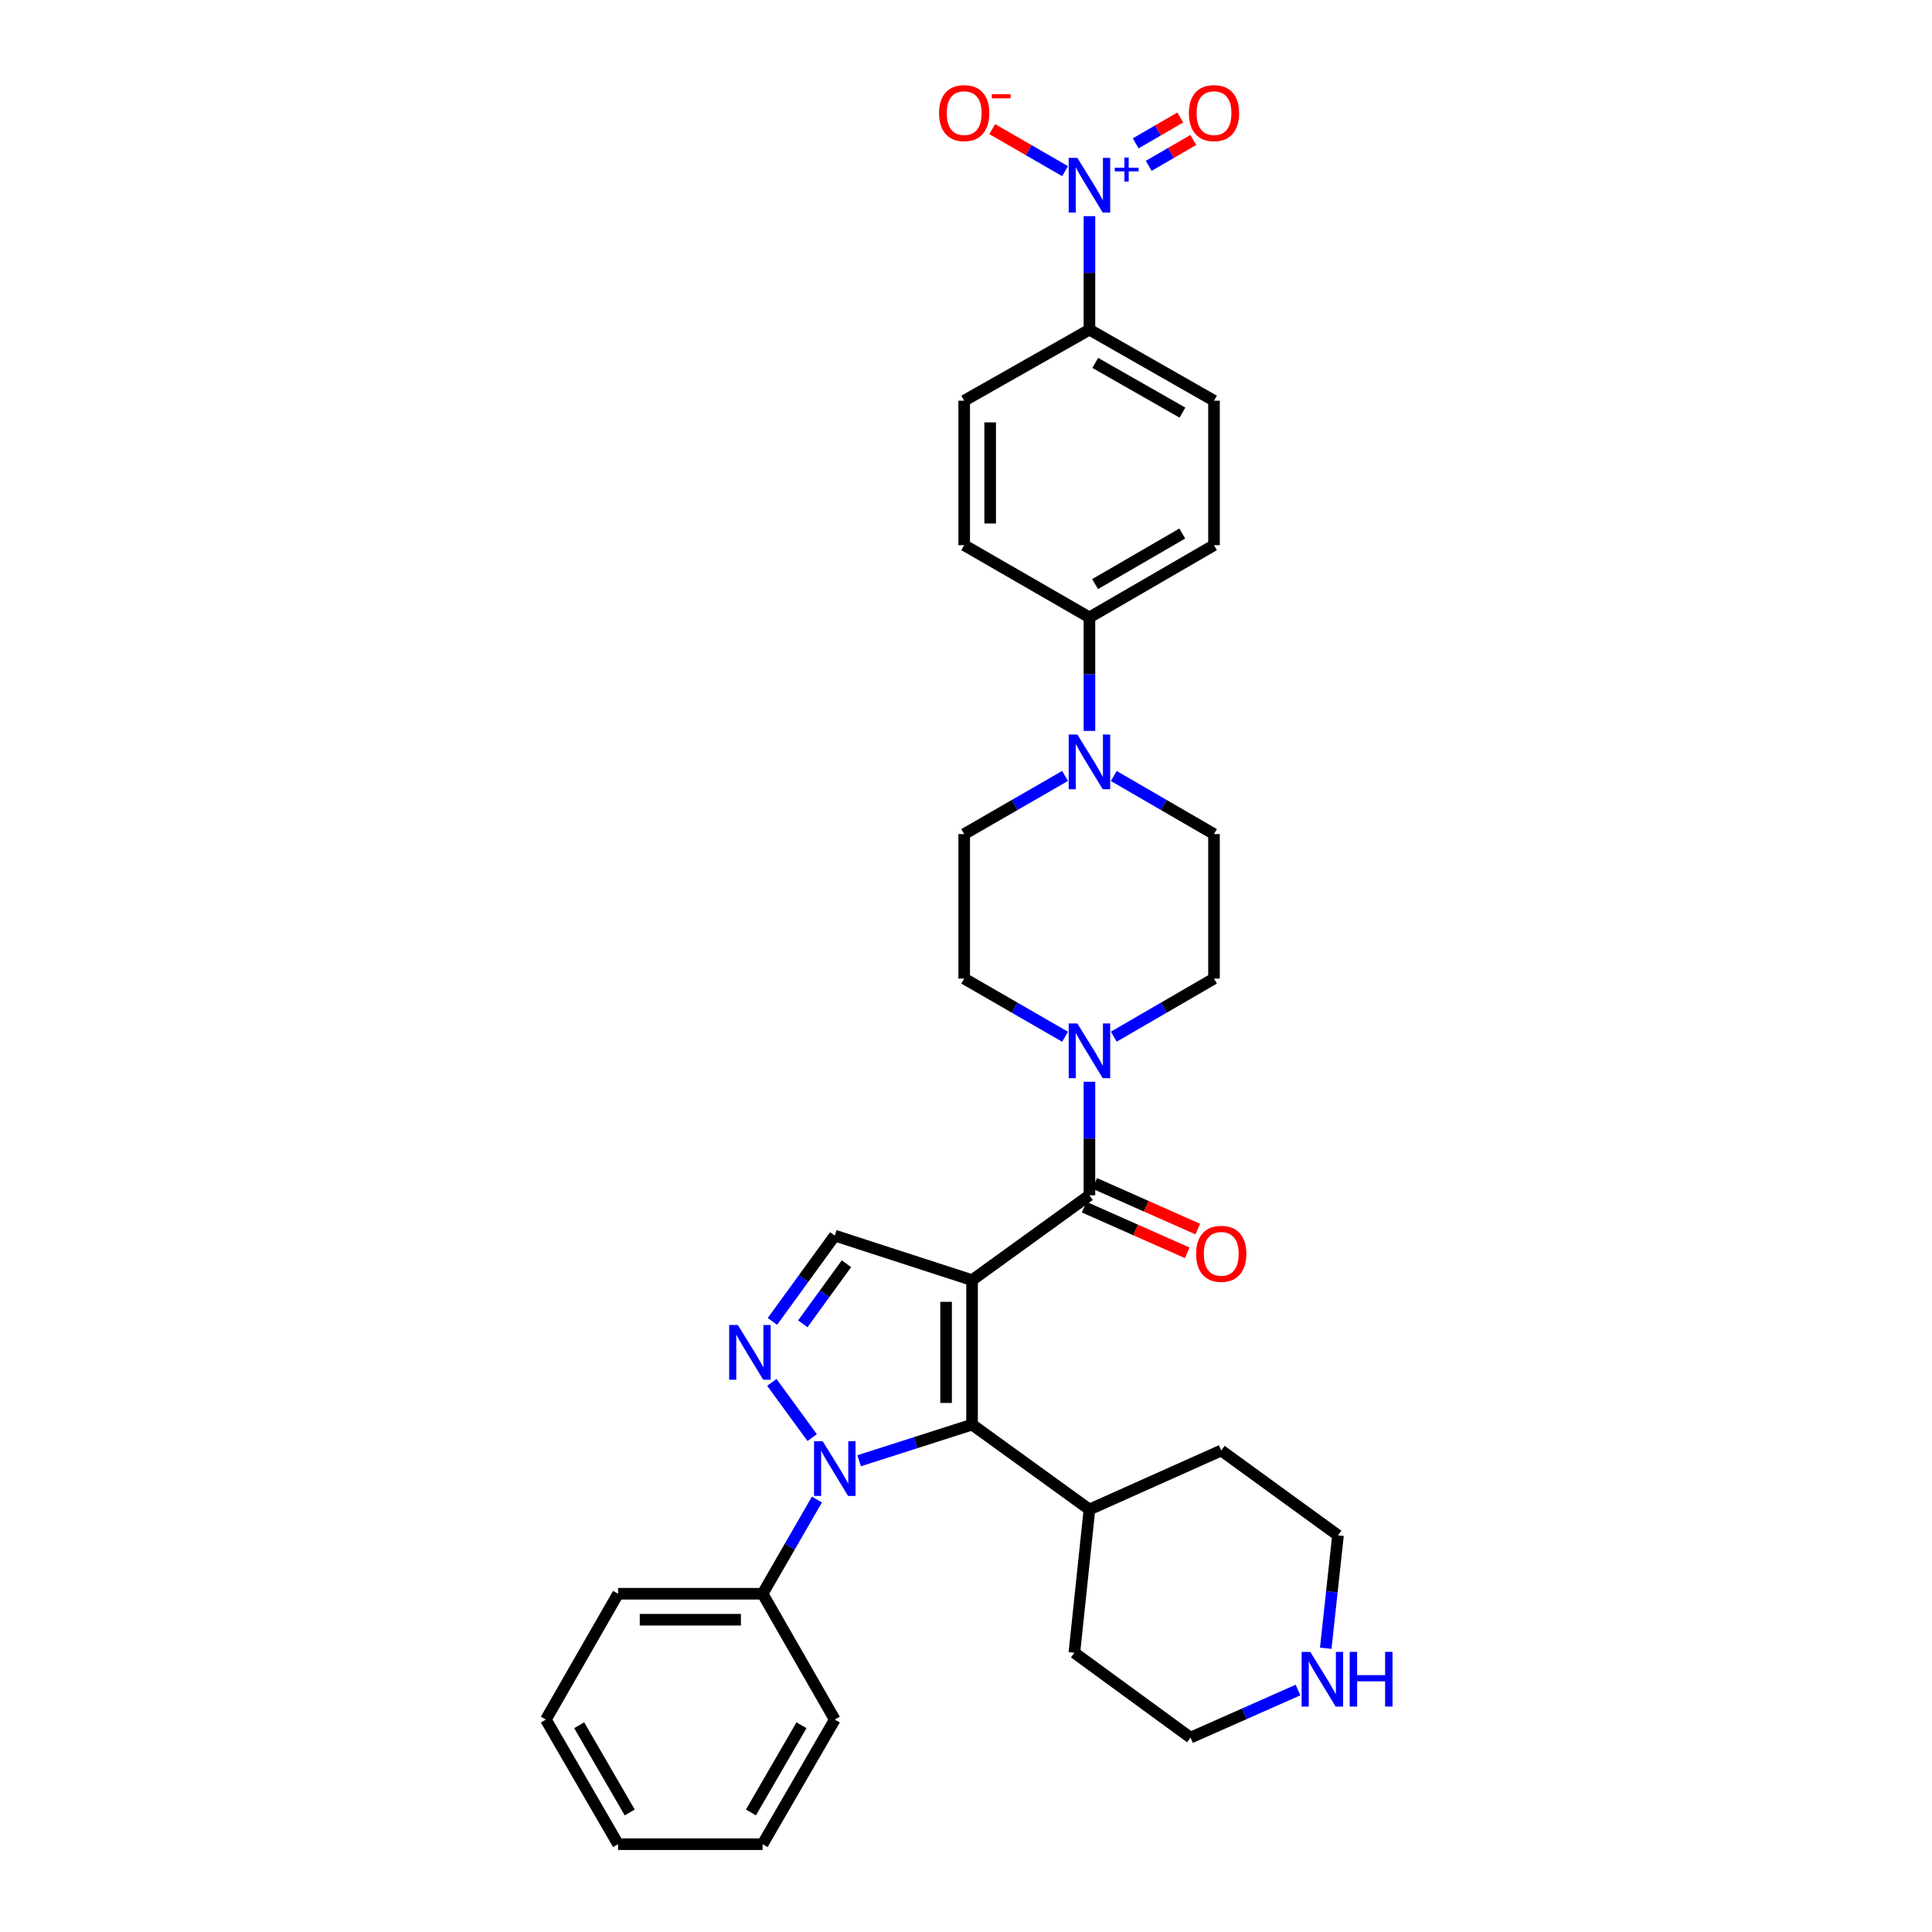 <?xml version='1.0' encoding='iso-8859-1'?>
<svg version='1.1' baseProfile='full'
              xmlns='http://www.w3.org/2000/svg'
                      xmlns:rdkit='http://www.rdkit.org/xml'
                      xmlns:xlink='http://www.w3.org/1999/xlink'
                  xml:space='preserve'
width='1000px' height='1000px' viewBox='0 0 1000 1000'>
<!-- END OF HEADER -->
<rect style='opacity:1.0;fill:#FFFFFF;stroke:none' width='1000' height='1000' x='0' y='0'> </rect>
<path class='bond-0' d='M 503.142,662.608 L 503.142,737.374' style='fill:none;fill-rule:evenodd;stroke:#000000;stroke-width:6px;stroke-linecap:butt;stroke-linejoin:miter;stroke-opacity:1' />
<path class='bond-0' d='M 489.693,673.823 L 489.693,726.159' style='fill:none;fill-rule:evenodd;stroke:#000000;stroke-width:6px;stroke-linecap:butt;stroke-linejoin:miter;stroke-opacity:1' />
<path class='bond-3' d='M 503.142,662.608 L 563.892,618.668' style='fill:none;fill-rule:evenodd;stroke:#000000;stroke-width:6px;stroke-linecap:butt;stroke-linejoin:miter;stroke-opacity:1' />
<path class='bond-5' d='M 503.142,662.608 L 432.081,639.544' style='fill:none;fill-rule:evenodd;stroke:#000000;stroke-width:6px;stroke-linecap:butt;stroke-linejoin:miter;stroke-opacity:1' />
<path class='bond-1' d='M 503.142,737.374 L 473.914,746.732' style='fill:none;fill-rule:evenodd;stroke:#000000;stroke-width:6px;stroke-linecap:butt;stroke-linejoin:miter;stroke-opacity:1' />
<path class='bond-1' d='M 473.914,746.732 L 444.687,756.089' style='fill:none;fill-rule:evenodd;stroke:#0000FF;stroke-width:6px;stroke-linecap:butt;stroke-linejoin:miter;stroke-opacity:1' />
<path class='bond-16' d='M 503.142,737.374 L 563.892,781.306' style='fill:none;fill-rule:evenodd;stroke:#000000;stroke-width:6px;stroke-linecap:butt;stroke-linejoin:miter;stroke-opacity:1' />
<path class='bond-11' d='M 422.837,776.154 L 408.777,800.536' style='fill:none;fill-rule:evenodd;stroke:#0000FF;stroke-width:6px;stroke-linecap:butt;stroke-linejoin:miter;stroke-opacity:1' />
<path class='bond-11' d='M 408.777,800.536 L 394.717,824.917' style='fill:none;fill-rule:evenodd;stroke:#000000;stroke-width:6px;stroke-linecap:butt;stroke-linejoin:miter;stroke-opacity:1' />
<path class='bond-33' d='M 420.381,744.103 L 399.503,715.513' style='fill:none;fill-rule:evenodd;stroke:#0000FF;stroke-width:6px;stroke-linecap:butt;stroke-linejoin:miter;stroke-opacity:1' />
<path class='bond-2' d='M 399.81,683.959 L 415.946,661.752' style='fill:none;fill-rule:evenodd;stroke:#0000FF;stroke-width:6px;stroke-linecap:butt;stroke-linejoin:miter;stroke-opacity:1' />
<path class='bond-2' d='M 415.946,661.752 L 432.081,639.544' style='fill:none;fill-rule:evenodd;stroke:#000000;stroke-width:6px;stroke-linecap:butt;stroke-linejoin:miter;stroke-opacity:1' />
<path class='bond-2' d='M 415.531,685.202 L 426.826,669.657' style='fill:none;fill-rule:evenodd;stroke:#0000FF;stroke-width:6px;stroke-linecap:butt;stroke-linejoin:miter;stroke-opacity:1' />
<path class='bond-2' d='M 426.826,669.657 L 438.121,654.111' style='fill:none;fill-rule:evenodd;stroke:#000000;stroke-width:6px;stroke-linecap:butt;stroke-linejoin:miter;stroke-opacity:1' />
<path class='bond-6' d='M 563.892,618.668 L 563.892,589.293' style='fill:none;fill-rule:evenodd;stroke:#000000;stroke-width:6px;stroke-linecap:butt;stroke-linejoin:miter;stroke-opacity:1' />
<path class='bond-6' d='M 563.892,589.293 L 563.892,559.917' style='fill:none;fill-rule:evenodd;stroke:#0000FF;stroke-width:6px;stroke-linecap:butt;stroke-linejoin:miter;stroke-opacity:1' />
<path class='bond-13' d='M 561.168,624.816 L 587.842,636.637' style='fill:none;fill-rule:evenodd;stroke:#000000;stroke-width:6px;stroke-linecap:butt;stroke-linejoin:miter;stroke-opacity:1' />
<path class='bond-13' d='M 587.842,636.637 L 614.516,648.458' style='fill:none;fill-rule:evenodd;stroke:#FF0000;stroke-width:6px;stroke-linecap:butt;stroke-linejoin:miter;stroke-opacity:1' />
<path class='bond-13' d='M 566.616,612.521 L 593.291,624.342' style='fill:none;fill-rule:evenodd;stroke:#000000;stroke-width:6px;stroke-linecap:butt;stroke-linejoin:miter;stroke-opacity:1' />
<path class='bond-13' d='M 593.291,624.342 L 619.965,636.163' style='fill:none;fill-rule:evenodd;stroke:#FF0000;stroke-width:6px;stroke-linecap:butt;stroke-linejoin:miter;stroke-opacity:1' />
<path class='bond-4' d='M 563.892,111.887 L 563.892,141.262' style='fill:none;fill-rule:evenodd;stroke:#0000FF;stroke-width:6px;stroke-linecap:butt;stroke-linejoin:miter;stroke-opacity:1' />
<path class='bond-4' d='M 563.892,141.262 L 563.892,170.638' style='fill:none;fill-rule:evenodd;stroke:#000000;stroke-width:6px;stroke-linecap:butt;stroke-linejoin:miter;stroke-opacity:1' />
<path class='bond-9' d='M 551.281,88.584 L 532.425,77.71' style='fill:none;fill-rule:evenodd;stroke:#0000FF;stroke-width:6px;stroke-linecap:butt;stroke-linejoin:miter;stroke-opacity:1' />
<path class='bond-9' d='M 532.425,77.71 L 513.57,66.836' style='fill:none;fill-rule:evenodd;stroke:#FF0000;stroke-width:6px;stroke-linecap:butt;stroke-linejoin:miter;stroke-opacity:1' />
<path class='bond-12' d='M 594.573,85.838 L 606.118,79.143' style='fill:none;fill-rule:evenodd;stroke:#0000FF;stroke-width:6px;stroke-linecap:butt;stroke-linejoin:miter;stroke-opacity:1' />
<path class='bond-12' d='M 606.118,79.143 L 617.662,72.449' style='fill:none;fill-rule:evenodd;stroke:#FF0000;stroke-width:6px;stroke-linecap:butt;stroke-linejoin:miter;stroke-opacity:1' />
<path class='bond-12' d='M 587.827,74.204 L 599.371,67.509' style='fill:none;fill-rule:evenodd;stroke:#0000FF;stroke-width:6px;stroke-linecap:butt;stroke-linejoin:miter;stroke-opacity:1' />
<path class='bond-12' d='M 599.371,67.509 L 610.915,60.815' style='fill:none;fill-rule:evenodd;stroke:#FF0000;stroke-width:6px;stroke-linecap:butt;stroke-linejoin:miter;stroke-opacity:1' />
<path class='bond-14' d='M 576.495,536.58 L 602.429,521.544' style='fill:none;fill-rule:evenodd;stroke:#0000FF;stroke-width:6px;stroke-linecap:butt;stroke-linejoin:miter;stroke-opacity:1' />
<path class='bond-14' d='M 602.429,521.544 L 628.363,506.508' style='fill:none;fill-rule:evenodd;stroke:#000000;stroke-width:6px;stroke-linecap:butt;stroke-linejoin:miter;stroke-opacity:1' />
<path class='bond-15' d='M 551.281,536.616 L 525.172,521.562' style='fill:none;fill-rule:evenodd;stroke:#0000FF;stroke-width:6px;stroke-linecap:butt;stroke-linejoin:miter;stroke-opacity:1' />
<path class='bond-15' d='M 525.172,521.562 L 499.063,506.508' style='fill:none;fill-rule:evenodd;stroke:#000000;stroke-width:6px;stroke-linecap:butt;stroke-linejoin:miter;stroke-opacity:1' />
<path class='bond-7' d='M 551.281,401.618 L 525.172,416.672' style='fill:none;fill-rule:evenodd;stroke:#0000FF;stroke-width:6px;stroke-linecap:butt;stroke-linejoin:miter;stroke-opacity:1' />
<path class='bond-7' d='M 525.172,416.672 L 499.063,431.726' style='fill:none;fill-rule:evenodd;stroke:#000000;stroke-width:6px;stroke-linecap:butt;stroke-linejoin:miter;stroke-opacity:1' />
<path class='bond-10' d='M 563.892,378.318 L 563.892,348.942' style='fill:none;fill-rule:evenodd;stroke:#0000FF;stroke-width:6px;stroke-linecap:butt;stroke-linejoin:miter;stroke-opacity:1' />
<path class='bond-10' d='M 563.892,348.942 L 563.892,319.566' style='fill:none;fill-rule:evenodd;stroke:#000000;stroke-width:6px;stroke-linecap:butt;stroke-linejoin:miter;stroke-opacity:1' />
<path class='bond-34' d='M 576.495,401.654 L 602.429,416.69' style='fill:none;fill-rule:evenodd;stroke:#0000FF;stroke-width:6px;stroke-linecap:butt;stroke-linejoin:miter;stroke-opacity:1' />
<path class='bond-34' d='M 602.429,416.69 L 628.363,431.726' style='fill:none;fill-rule:evenodd;stroke:#000000;stroke-width:6px;stroke-linecap:butt;stroke-linejoin:miter;stroke-opacity:1' />
<path class='bond-8' d='M 563.892,170.638 L 628.363,207.405' style='fill:none;fill-rule:evenodd;stroke:#000000;stroke-width:6px;stroke-linecap:butt;stroke-linejoin:miter;stroke-opacity:1' />
<path class='bond-8' d='M 566.9,187.836 L 612.03,213.572' style='fill:none;fill-rule:evenodd;stroke:#000000;stroke-width:6px;stroke-linecap:butt;stroke-linejoin:miter;stroke-opacity:1' />
<path class='bond-37' d='M 563.892,170.638 L 499.063,207.405' style='fill:none;fill-rule:evenodd;stroke:#000000;stroke-width:6px;stroke-linecap:butt;stroke-linejoin:miter;stroke-opacity:1' />
<path class='bond-22' d='M 563.892,319.566 L 499.063,282.179' style='fill:none;fill-rule:evenodd;stroke:#000000;stroke-width:6px;stroke-linecap:butt;stroke-linejoin:miter;stroke-opacity:1' />
<path class='bond-23' d='M 563.892,319.566 L 628.363,282.179' style='fill:none;fill-rule:evenodd;stroke:#000000;stroke-width:6px;stroke-linecap:butt;stroke-linejoin:miter;stroke-opacity:1' />
<path class='bond-23' d='M 566.816,302.324 L 611.945,276.153' style='fill:none;fill-rule:evenodd;stroke:#000000;stroke-width:6px;stroke-linecap:butt;stroke-linejoin:miter;stroke-opacity:1' />
<path class='bond-26' d='M 394.717,824.917 L 319.921,824.917' style='fill:none;fill-rule:evenodd;stroke:#000000;stroke-width:6px;stroke-linecap:butt;stroke-linejoin:miter;stroke-opacity:1' />
<path class='bond-26' d='M 383.497,838.365 L 331.14,838.365' style='fill:none;fill-rule:evenodd;stroke:#000000;stroke-width:6px;stroke-linecap:butt;stroke-linejoin:miter;stroke-opacity:1' />
<path class='bond-27' d='M 394.717,824.917 L 432.081,890.052' style='fill:none;fill-rule:evenodd;stroke:#000000;stroke-width:6px;stroke-linecap:butt;stroke-linejoin:miter;stroke-opacity:1' />
<path class='bond-18' d='M 628.363,506.508 L 628.363,431.726' style='fill:none;fill-rule:evenodd;stroke:#000000;stroke-width:6px;stroke-linecap:butt;stroke-linejoin:miter;stroke-opacity:1' />
<path class='bond-17' d='M 499.063,506.508 L 499.063,431.726' style='fill:none;fill-rule:evenodd;stroke:#000000;stroke-width:6px;stroke-linecap:butt;stroke-linejoin:miter;stroke-opacity:1' />
<path class='bond-28' d='M 563.892,781.306 L 632.106,750.785' style='fill:none;fill-rule:evenodd;stroke:#000000;stroke-width:6px;stroke-linecap:butt;stroke-linejoin:miter;stroke-opacity:1' />
<path class='bond-29' d='M 563.892,781.306 L 556.092,855.467' style='fill:none;fill-rule:evenodd;stroke:#000000;stroke-width:6px;stroke-linecap:butt;stroke-linejoin:miter;stroke-opacity:1' />
<path class='bond-19' d='M 671.859,874.746 L 644.037,887.069' style='fill:none;fill-rule:evenodd;stroke:#0000FF;stroke-width:6px;stroke-linecap:butt;stroke-linejoin:miter;stroke-opacity:1' />
<path class='bond-19' d='M 644.037,887.069 L 616.214,899.392' style='fill:none;fill-rule:evenodd;stroke:#000000;stroke-width:6px;stroke-linecap:butt;stroke-linejoin:miter;stroke-opacity:1' />
<path class='bond-35' d='M 686.204,853.13 L 689.373,823.916' style='fill:none;fill-rule:evenodd;stroke:#0000FF;stroke-width:6px;stroke-linecap:butt;stroke-linejoin:miter;stroke-opacity:1' />
<path class='bond-35' d='M 689.373,823.916 L 692.542,794.702' style='fill:none;fill-rule:evenodd;stroke:#000000;stroke-width:6px;stroke-linecap:butt;stroke-linejoin:miter;stroke-opacity:1' />
<path class='bond-20' d='M 499.063,207.405 L 499.063,282.179' style='fill:none;fill-rule:evenodd;stroke:#000000;stroke-width:6px;stroke-linecap:butt;stroke-linejoin:miter;stroke-opacity:1' />
<path class='bond-20' d='M 512.511,218.621 L 512.511,270.963' style='fill:none;fill-rule:evenodd;stroke:#000000;stroke-width:6px;stroke-linecap:butt;stroke-linejoin:miter;stroke-opacity:1' />
<path class='bond-21' d='M 628.363,207.405 L 628.363,282.179' style='fill:none;fill-rule:evenodd;stroke:#000000;stroke-width:6px;stroke-linecap:butt;stroke-linejoin:miter;stroke-opacity:1' />
<path class='bond-24' d='M 692.542,794.702 L 632.106,750.785' style='fill:none;fill-rule:evenodd;stroke:#000000;stroke-width:6px;stroke-linecap:butt;stroke-linejoin:miter;stroke-opacity:1' />
<path class='bond-25' d='M 616.214,899.392 L 556.092,855.467' style='fill:none;fill-rule:evenodd;stroke:#000000;stroke-width:6px;stroke-linecap:butt;stroke-linejoin:miter;stroke-opacity:1' />
<path class='bond-30' d='M 319.921,824.917 L 282.541,890.052' style='fill:none;fill-rule:evenodd;stroke:#000000;stroke-width:6px;stroke-linecap:butt;stroke-linejoin:miter;stroke-opacity:1' />
<path class='bond-31' d='M 432.081,890.052 L 394.717,954.545' style='fill:none;fill-rule:evenodd;stroke:#000000;stroke-width:6px;stroke-linecap:butt;stroke-linejoin:miter;stroke-opacity:1' />
<path class='bond-31' d='M 414.84,892.985 L 388.685,938.13' style='fill:none;fill-rule:evenodd;stroke:#000000;stroke-width:6px;stroke-linecap:butt;stroke-linejoin:miter;stroke-opacity:1' />
<path class='bond-36' d='M 282.541,890.052 L 319.921,954.545' style='fill:none;fill-rule:evenodd;stroke:#000000;stroke-width:6px;stroke-linecap:butt;stroke-linejoin:miter;stroke-opacity:1' />
<path class='bond-36' d='M 299.784,892.982 L 325.949,938.128' style='fill:none;fill-rule:evenodd;stroke:#000000;stroke-width:6px;stroke-linecap:butt;stroke-linejoin:miter;stroke-opacity:1' />
<path class='bond-32' d='M 394.717,954.545 L 319.921,954.545' style='fill:none;fill-rule:evenodd;stroke:#000000;stroke-width:6px;stroke-linecap:butt;stroke-linejoin:miter;stroke-opacity:1' />
<path  class='atom-2' d='M 425.821 745.965
L 435.101 760.965
Q 436.021 762.445, 437.501 765.125
Q 438.981 767.805, 439.061 767.965
L 439.061 745.965
L 442.821 745.965
L 442.821 774.285
L 438.941 774.285
L 428.981 757.885
Q 427.821 755.965, 426.581 753.765
Q 425.381 751.565, 425.021 750.885
L 425.021 774.285
L 421.341 774.285
L 421.341 745.965
L 425.821 745.965
' fill='#0000FF'/>
<path  class='atom-3' d='M 381.904 685.827
L 391.184 700.827
Q 392.104 702.307, 393.584 704.987
Q 395.064 707.667, 395.144 707.827
L 395.144 685.827
L 398.904 685.827
L 398.904 714.147
L 395.024 714.147
L 385.064 697.747
Q 383.904 695.827, 382.664 693.627
Q 381.464 691.427, 381.104 690.747
L 381.104 714.147
L 377.424 714.147
L 377.424 685.827
L 381.904 685.827
' fill='#0000FF'/>
<path  class='atom-5' d='M 557.632 81.697
L 566.912 96.697
Q 567.832 98.177, 569.312 100.857
Q 570.792 103.537, 570.872 103.697
L 570.872 81.697
L 574.632 81.697
L 574.632 110.017
L 570.752 110.017
L 560.792 93.617
Q 559.632 91.697, 558.392 89.497
Q 557.192 87.297, 556.832 86.617
L 556.832 110.017
L 553.152 110.017
L 553.152 81.697
L 557.632 81.697
' fill='#0000FF'/>
<path  class='atom-5' d='M 577.008 86.802
L 581.998 86.802
L 581.998 81.548
L 584.215 81.548
L 584.215 86.802
L 589.337 86.802
L 589.337 88.703
L 584.215 88.703
L 584.215 93.983
L 581.998 93.983
L 581.998 88.703
L 577.008 88.703
L 577.008 86.802
' fill='#0000FF'/>
<path  class='atom-7' d='M 557.632 529.727
L 566.912 544.727
Q 567.832 546.207, 569.312 548.887
Q 570.792 551.567, 570.872 551.727
L 570.872 529.727
L 574.632 529.727
L 574.632 558.047
L 570.752 558.047
L 560.792 541.647
Q 559.632 539.727, 558.392 537.527
Q 557.192 535.327, 556.832 534.647
L 556.832 558.047
L 553.152 558.047
L 553.152 529.727
L 557.632 529.727
' fill='#0000FF'/>
<path  class='atom-8' d='M 557.632 380.187
L 566.912 395.187
Q 567.832 396.667, 569.312 399.347
Q 570.792 402.027, 570.872 402.187
L 570.872 380.187
L 574.632 380.187
L 574.632 408.507
L 570.752 408.507
L 560.792 392.107
Q 559.632 390.187, 558.392 387.987
Q 557.192 385.787, 556.832 385.107
L 556.832 408.507
L 553.152 408.507
L 553.152 380.187
L 557.632 380.187
' fill='#0000FF'/>
<path  class='atom-10' d='M 486.063 58.55
Q 486.063 51.75, 489.423 47.95
Q 492.783 44.15, 499.063 44.15
Q 505.343 44.15, 508.703 47.95
Q 512.063 51.75, 512.063 58.55
Q 512.063 65.43, 508.663 69.35
Q 505.263 73.23, 499.063 73.23
Q 492.823 73.23, 489.423 69.35
Q 486.063 65.47, 486.063 58.55
M 499.063 70.03
Q 503.383 70.03, 505.703 67.15
Q 508.063 64.23, 508.063 58.55
Q 508.063 52.99, 505.703 50.19
Q 503.383 47.35, 499.063 47.35
Q 494.743 47.35, 492.383 50.15
Q 490.063 52.95, 490.063 58.55
Q 490.063 64.27, 492.383 67.15
Q 494.743 70.03, 499.063 70.03
' fill='#FF0000'/>
<path  class='atom-10' d='M 513.383 48.773
L 523.071 48.773
L 523.071 50.885
L 513.383 50.885
L 513.383 48.773
' fill='#FF0000'/>
<path  class='atom-13' d='M 615.363 58.55
Q 615.363 51.75, 618.723 47.95
Q 622.083 44.15, 628.363 44.15
Q 634.643 44.15, 638.003 47.95
Q 641.363 51.75, 641.363 58.55
Q 641.363 65.43, 637.963 69.35
Q 634.563 73.23, 628.363 73.23
Q 622.123 73.23, 618.723 69.35
Q 615.363 65.47, 615.363 58.55
M 628.363 70.03
Q 632.683 70.03, 635.003 67.15
Q 637.363 64.23, 637.363 58.55
Q 637.363 52.99, 635.003 50.19
Q 632.683 47.35, 628.363 47.35
Q 624.043 47.35, 621.683 50.15
Q 619.363 52.95, 619.363 58.55
Q 619.363 64.27, 621.683 67.15
Q 624.043 70.03, 628.363 70.03
' fill='#FF0000'/>
<path  class='atom-14' d='M 619.106 648.978
Q 619.106 642.178, 622.466 638.378
Q 625.826 634.578, 632.106 634.578
Q 638.386 634.578, 641.746 638.378
Q 645.106 642.178, 645.106 648.978
Q 645.106 655.858, 641.706 659.778
Q 638.306 663.658, 632.106 663.658
Q 625.866 663.658, 622.466 659.778
Q 619.106 655.898, 619.106 648.978
M 632.106 660.458
Q 636.426 660.458, 638.746 657.578
Q 641.106 654.658, 641.106 648.978
Q 641.106 643.418, 638.746 640.618
Q 636.426 637.778, 632.106 637.778
Q 627.786 637.778, 625.426 640.578
Q 623.106 643.378, 623.106 648.978
Q 623.106 654.698, 625.426 657.578
Q 627.786 660.458, 632.106 660.458
' fill='#FF0000'/>
<path  class='atom-20' d='M 678.205 855.002
L 687.485 870.002
Q 688.405 871.482, 689.885 874.162
Q 691.365 876.842, 691.445 877.002
L 691.445 855.002
L 695.205 855.002
L 695.205 883.322
L 691.325 883.322
L 681.365 866.922
Q 680.205 865.002, 678.965 862.802
Q 677.765 860.602, 677.405 859.922
L 677.405 883.322
L 673.725 883.322
L 673.725 855.002
L 678.205 855.002
' fill='#0000FF'/>
<path  class='atom-20' d='M 698.605 855.002
L 702.445 855.002
L 702.445 867.042
L 716.925 867.042
L 716.925 855.002
L 720.765 855.002
L 720.765 883.322
L 716.925 883.322
L 716.925 870.242
L 702.445 870.242
L 702.445 883.322
L 698.605 883.322
L 698.605 855.002
' fill='#0000FF'/>
</svg>
